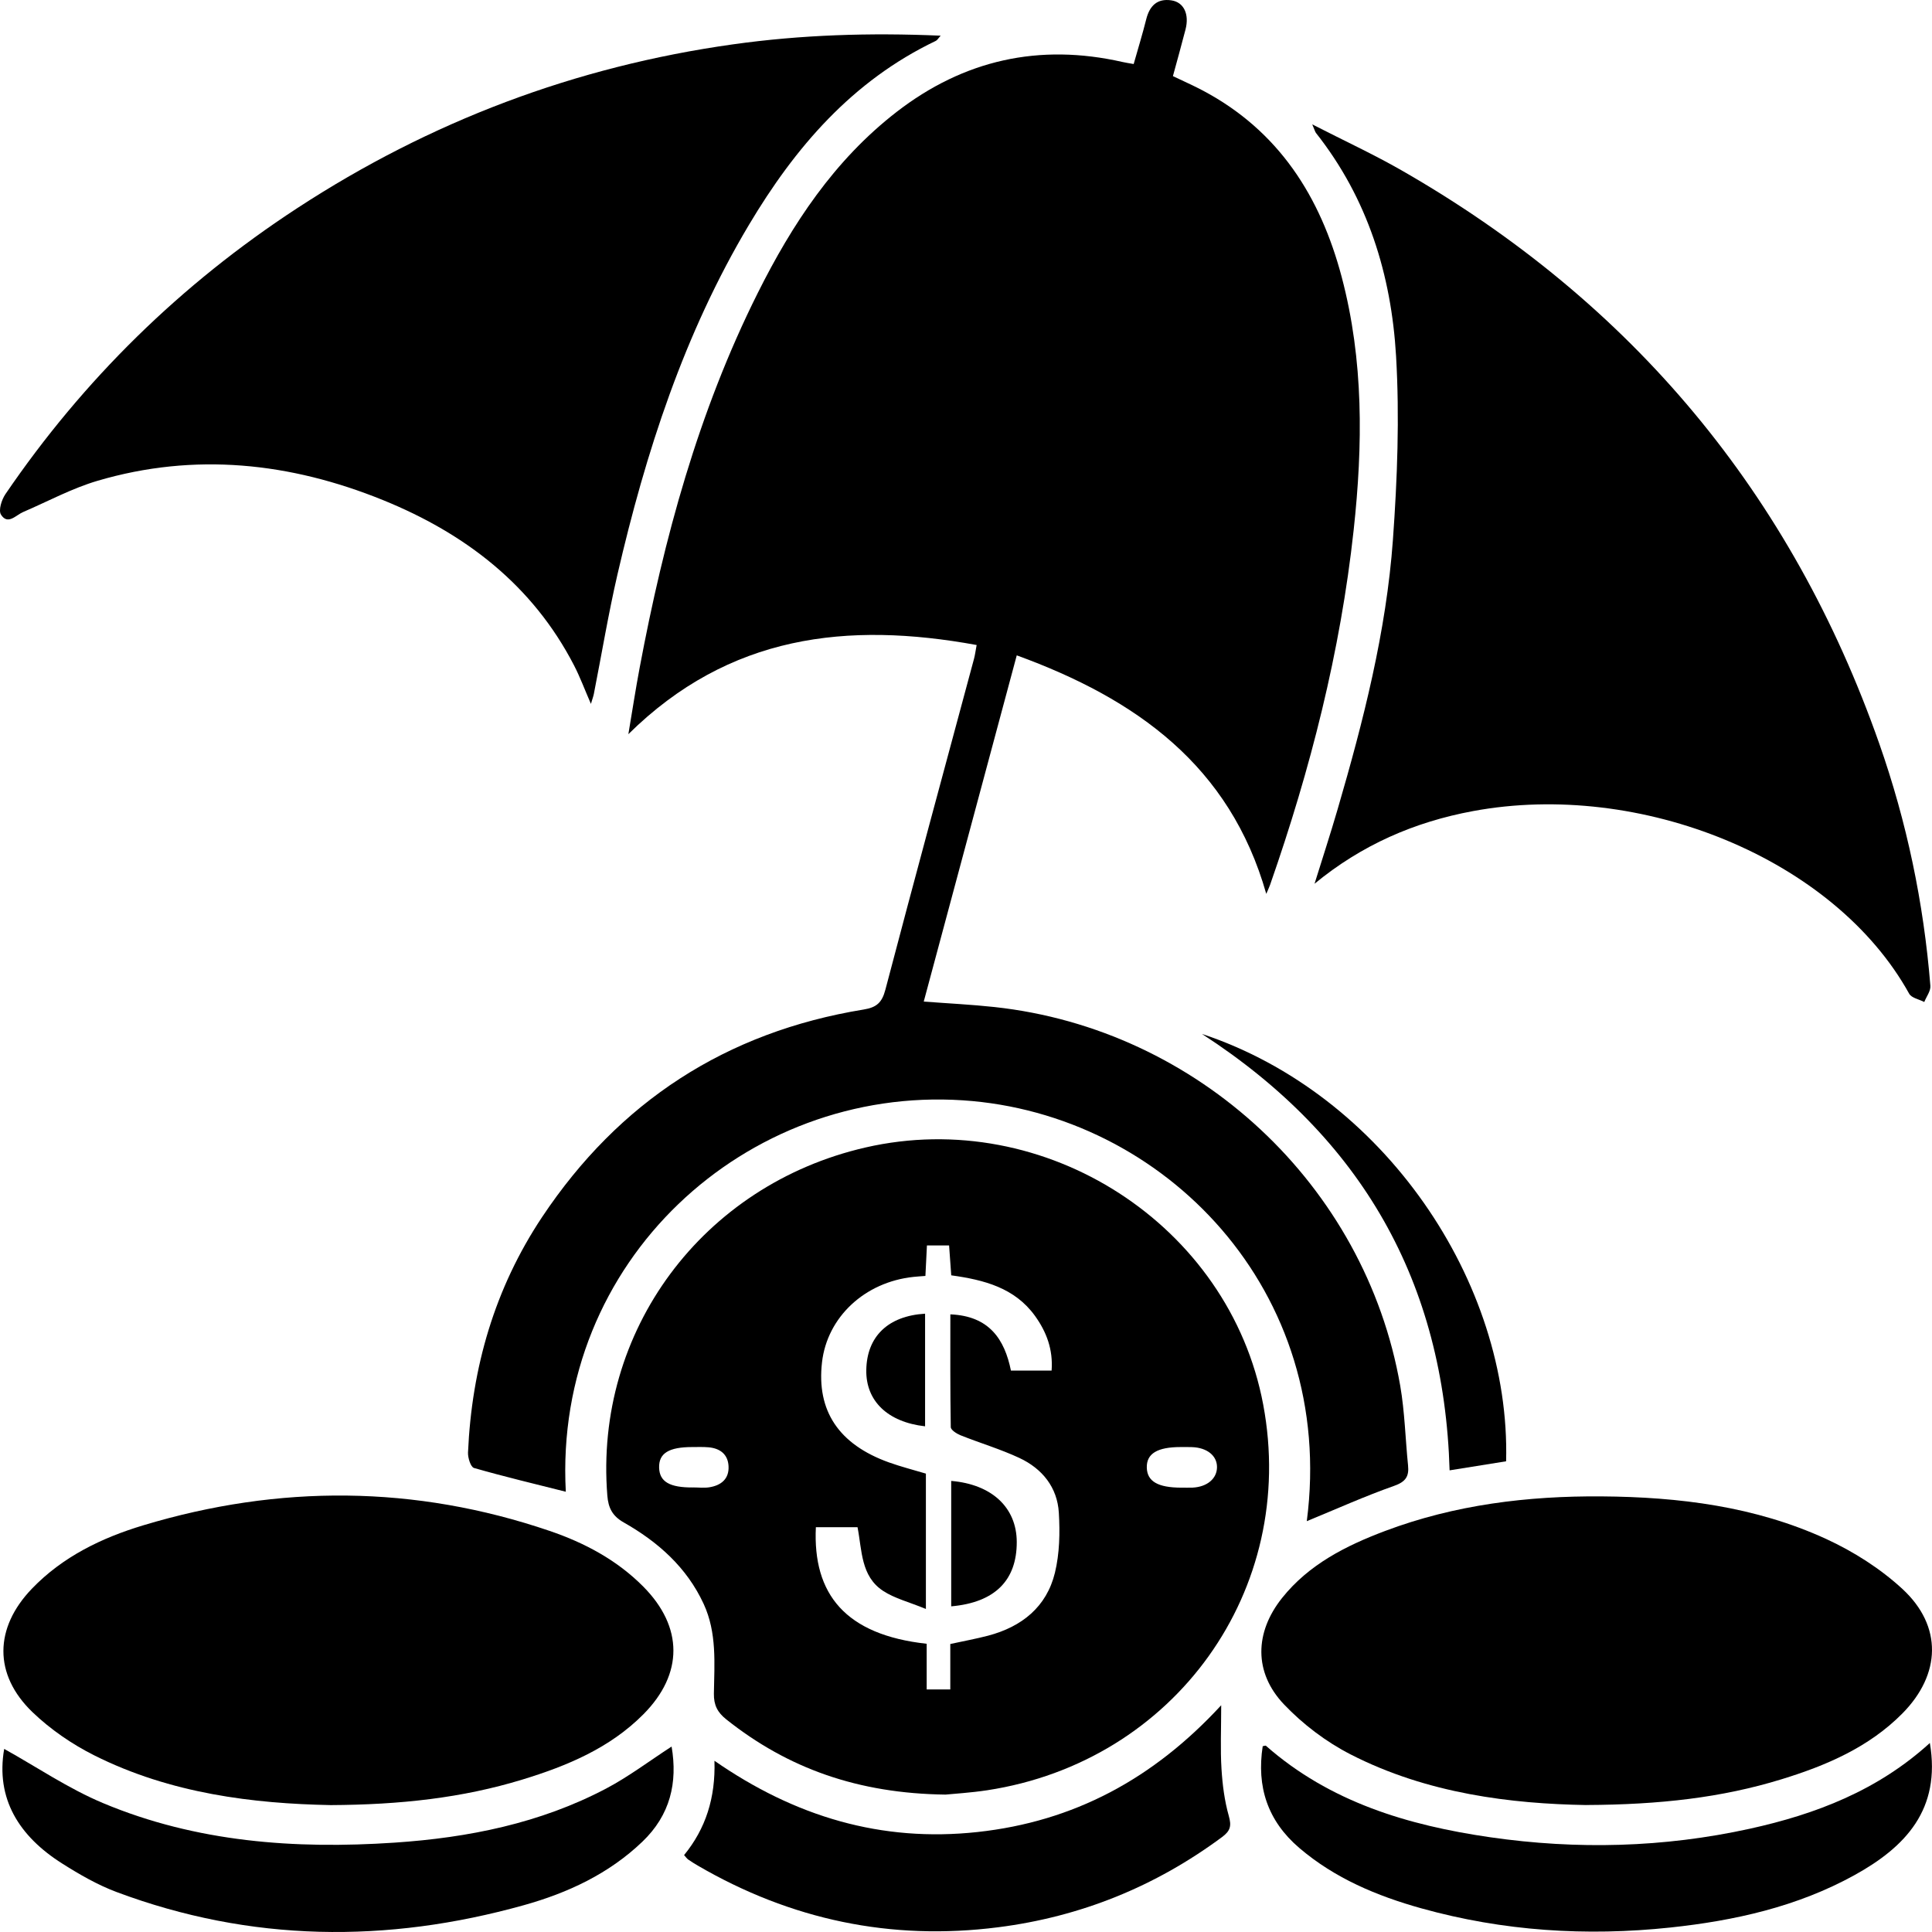 <svg width="100" height="100" viewBox="0 0 100 100" fill="none" xmlns="http://www.w3.org/2000/svg">
<path d="M67.639 78.737C69.188 66.826 60.266 57.639 49.836 56.952C38.608 56.214 28.647 65.263 29.286 77.212C27.698 76.811 26.104 76.433 24.534 75.982C24.362 75.932 24.213 75.455 24.224 75.183C24.418 70.786 25.605 66.678 28.065 62.986C32.03 57.039 37.565 53.417 44.701 52.253C45.377 52.144 45.651 51.891 45.826 51.231C47.329 45.512 48.881 39.805 50.416 34.095C50.465 33.911 50.489 33.72 50.551 33.386C43.86 32.163 37.736 32.852 32.524 38.001C32.734 36.755 32.901 35.662 33.106 34.575C34.364 27.871 36.144 21.321 39.216 15.176C41.002 11.602 43.179 8.294 46.406 5.795C49.882 3.105 53.787 2.228 58.105 3.209C58.265 3.246 58.426 3.269 58.679 3.314C58.902 2.524 59.136 1.767 59.328 1C59.501 0.308 59.891 -0.094 60.634 0.019C61.28 0.117 61.566 0.738 61.362 1.526C61.157 2.323 60.934 3.115 60.71 3.94C61.251 4.2 61.761 4.423 62.25 4.682C66.196 6.771 68.344 10.181 69.445 14.334C70.59 18.656 70.543 23.045 70.065 27.437C69.381 33.728 67.827 39.827 65.739 45.799C65.695 45.924 65.636 46.043 65.542 46.267C63.661 39.636 58.83 36.18 52.627 33.921C51.006 39.953 49.419 45.864 47.813 51.841C49.106 51.939 50.295 51.996 51.475 52.124C62 53.267 70.671 61.348 72.475 71.724C72.71 73.08 72.741 74.471 72.88 75.844C72.939 76.413 72.766 76.695 72.157 76.909C70.637 77.444 69.164 78.11 67.642 78.734L67.639 78.737Z" fill="black"/>
<path d="M48.94 92.888C44.413 92.83 40.782 91.533 37.592 88.995C37.135 88.632 36.943 88.252 36.951 87.666C36.976 86.097 37.113 84.512 36.42 83.015C35.544 81.123 34.059 79.808 32.282 78.8C31.687 78.463 31.487 78.037 31.436 77.418C30.75 68.9 36.354 61.335 44.795 59.394C54.112 57.253 63.636 63.408 65.383 72.7C67.185 82.283 60.821 91.181 51.094 92.664C50.24 92.793 49.372 92.845 48.938 92.888H48.94ZM47.965 85.081V87.445H49.187V85.093C49.897 84.939 50.525 84.824 51.141 84.663C52.893 84.202 54.174 83.168 54.603 81.405C54.845 80.407 54.867 79.328 54.805 78.297C54.727 76.986 53.949 76.017 52.76 75.462C51.778 75.004 50.729 74.694 49.718 74.29C49.518 74.211 49.216 74.016 49.212 73.87C49.179 71.945 49.19 70.018 49.19 68.031C51.213 68.115 51.998 69.33 52.326 70.942H54.431C54.512 69.852 54.169 68.942 53.571 68.11C52.523 66.658 50.939 66.246 49.236 66.011C49.197 65.471 49.16 64.963 49.125 64.465H47.978C47.95 65.036 47.924 65.544 47.899 66.042C47.618 66.064 47.45 66.074 47.284 66.092C44.761 66.356 42.816 68.172 42.547 70.512C42.258 73.025 43.411 74.76 46.014 75.695C46.635 75.917 47.275 76.08 47.924 76.274C47.924 77.446 47.924 78.551 47.924 79.655C47.924 80.759 47.924 81.899 47.924 83.279C47.052 82.92 46.308 82.737 45.708 82.343C44.551 81.582 44.62 80.243 44.386 79.049H42.229C42.063 82.512 43.758 84.618 47.961 85.081H47.965ZM35.877 76.989C36.154 76.989 36.438 77.024 36.709 76.983C37.33 76.885 37.746 76.544 37.709 75.884C37.676 75.27 37.267 74.963 36.667 74.911C36.391 74.888 36.112 74.899 35.833 74.899C34.616 74.899 34.096 75.222 34.116 75.965C34.135 76.692 34.658 77.001 35.877 76.991V76.989ZM61.14 76.999C61.337 76.999 61.532 77.007 61.729 76.999C62.487 76.961 62.993 76.529 62.992 75.932C62.99 75.343 62.475 74.931 61.702 74.903C61.507 74.896 61.31 74.899 61.113 74.899C59.903 74.899 59.343 75.238 59.358 75.959C59.373 76.674 59.928 76.998 61.14 77.001V76.999Z" fill="black"/>
<path d="M68.041 45.74C68.441 44.455 68.86 43.175 69.236 41.884C70.57 37.312 71.752 32.698 72.097 27.942C72.325 24.782 72.445 21.586 72.26 18.428C72.013 14.231 70.797 10.277 68.117 6.885C68.071 6.826 68.054 6.745 67.922 6.438C69.585 7.29 71.094 7.987 72.532 8.81C84.505 15.667 92.736 25.582 97.269 38.486C98.697 42.55 99.571 46.736 99.916 51.025C99.938 51.294 99.711 51.583 99.6 51.863C99.334 51.724 98.941 51.654 98.82 51.437C94.937 44.425 84.901 40.375 76.243 41.982C73.215 42.543 70.484 43.73 68.041 45.742V45.74Z" fill="black"/>
<path d="M30.585 36.431C30.253 35.667 30.019 35.032 29.709 34.434C27.566 30.288 24.082 27.612 19.817 25.882C15.02 23.937 10.075 23.404 5.041 24.888C3.714 25.28 2.473 25.955 1.196 26.503C0.816 26.666 0.405 27.192 0.052 26.639C-0.091 26.415 0.084 25.864 0.283 25.573C4.321 19.649 9.359 14.709 15.39 10.77C22.262 6.284 29.772 3.44 37.942 2.295C41.474 1.8 45.014 1.687 48.689 1.847C48.56 1.988 48.513 2.081 48.435 2.117C44.101 4.19 41.147 7.641 38.766 11.637C35.409 17.267 33.422 23.412 31.959 29.736C31.487 31.782 31.144 33.855 30.738 35.915C30.713 36.039 30.668 36.16 30.587 36.429L30.585 36.431Z" fill="black"/>
<path d="M17.093 93.431C13.135 93.354 8.839 92.845 4.88 90.858C3.724 90.278 2.61 89.512 1.683 88.622C-0.345 86.673 -0.296 84.256 1.651 82.231C3.242 80.576 5.26 79.599 7.412 78.951C14.445 76.833 21.477 76.866 28.45 79.24C30.259 79.856 31.939 80.751 33.301 82.127C35.366 84.213 35.379 86.637 33.306 88.727C31.569 90.479 29.351 91.404 27.036 92.111C23.937 93.057 20.744 93.414 17.093 93.432V93.431Z" fill="black"/>
<path d="M82.106 93.429C78.251 93.363 73.892 92.852 69.901 90.805C68.636 90.157 67.437 89.246 66.46 88.22C64.888 86.569 64.939 84.492 66.36 82.711C67.745 80.975 69.662 80.007 71.693 79.242C75.3 77.884 79.068 77.424 82.9 77.453C86.905 77.482 90.853 77.972 94.519 79.655C95.939 80.308 97.328 81.191 98.47 82.245C100.553 84.17 100.467 86.665 98.467 88.688C96.731 90.443 94.524 91.384 92.208 92.096C89.111 93.047 85.92 93.409 82.106 93.427V93.429Z" fill="black"/>
<path d="M99.889 90.217C100.472 93.656 98.628 95.6 95.983 97.059C93.025 98.691 89.789 99.413 86.459 99.768C82.105 100.231 77.795 99.954 73.571 98.776C71.269 98.133 69.092 97.222 67.249 95.648C65.6 94.237 65.038 92.471 65.357 90.385C65.428 90.373 65.5 90.341 65.524 90.361C68.835 93.275 72.873 94.48 77.132 95.096C81.627 95.745 86.113 95.633 90.564 94.656C93.994 93.902 97.192 92.672 99.889 90.217Z" fill="black"/>
<path d="M0.219 90.524C1.903 91.46 3.546 92.581 5.345 93.333C10.163 95.35 15.257 95.72 20.418 95.375C24.241 95.119 27.962 94.374 31.377 92.573C32.548 91.955 33.614 91.145 34.762 90.401C35.081 92.272 34.693 93.944 33.249 95.326C31.512 96.99 29.387 97.977 27.111 98.613C20.019 100.595 12.969 100.527 6.026 97.928C5.043 97.559 4.11 97.02 3.218 96.455C0.985 95.043 -0.232 93.099 0.217 90.521L0.219 90.524Z" fill="black"/>
<path d="M63.209 88.262C63.209 89.525 63.161 90.543 63.224 91.553C63.274 92.372 63.38 93.203 63.602 93.99C63.747 94.505 63.691 94.76 63.256 95.084C59.802 97.645 55.938 99.211 51.664 99.755C46.113 100.464 40.931 99.367 36.114 96.561C35.946 96.463 35.779 96.359 35.62 96.248C35.554 96.201 35.507 96.13 35.408 96.02C36.529 94.649 37.04 93.054 36.98 91.137C41.15 94.032 45.624 95.366 50.598 94.825C55.572 94.284 59.684 92.088 63.21 88.262H63.209Z" fill="black"/>
<path d="M62.211 53.516C71.607 56.624 78.202 66.359 77.956 75.636C77.02 75.786 76.068 75.939 75.031 76.105C74.748 66.392 70.509 58.89 62.211 53.515V53.516Z" fill="black"/>
<path d="M49.234 76.652C51.341 76.83 52.622 78.032 52.627 79.813C52.632 81.795 51.499 82.945 49.234 83.144V76.652Z" fill="black"/>
<path d="M47.882 67.996V73.826C45.94 73.606 44.81 72.511 44.839 70.907C44.869 69.181 45.96 68.112 47.882 67.996Z" fill="black"/>
</svg>
